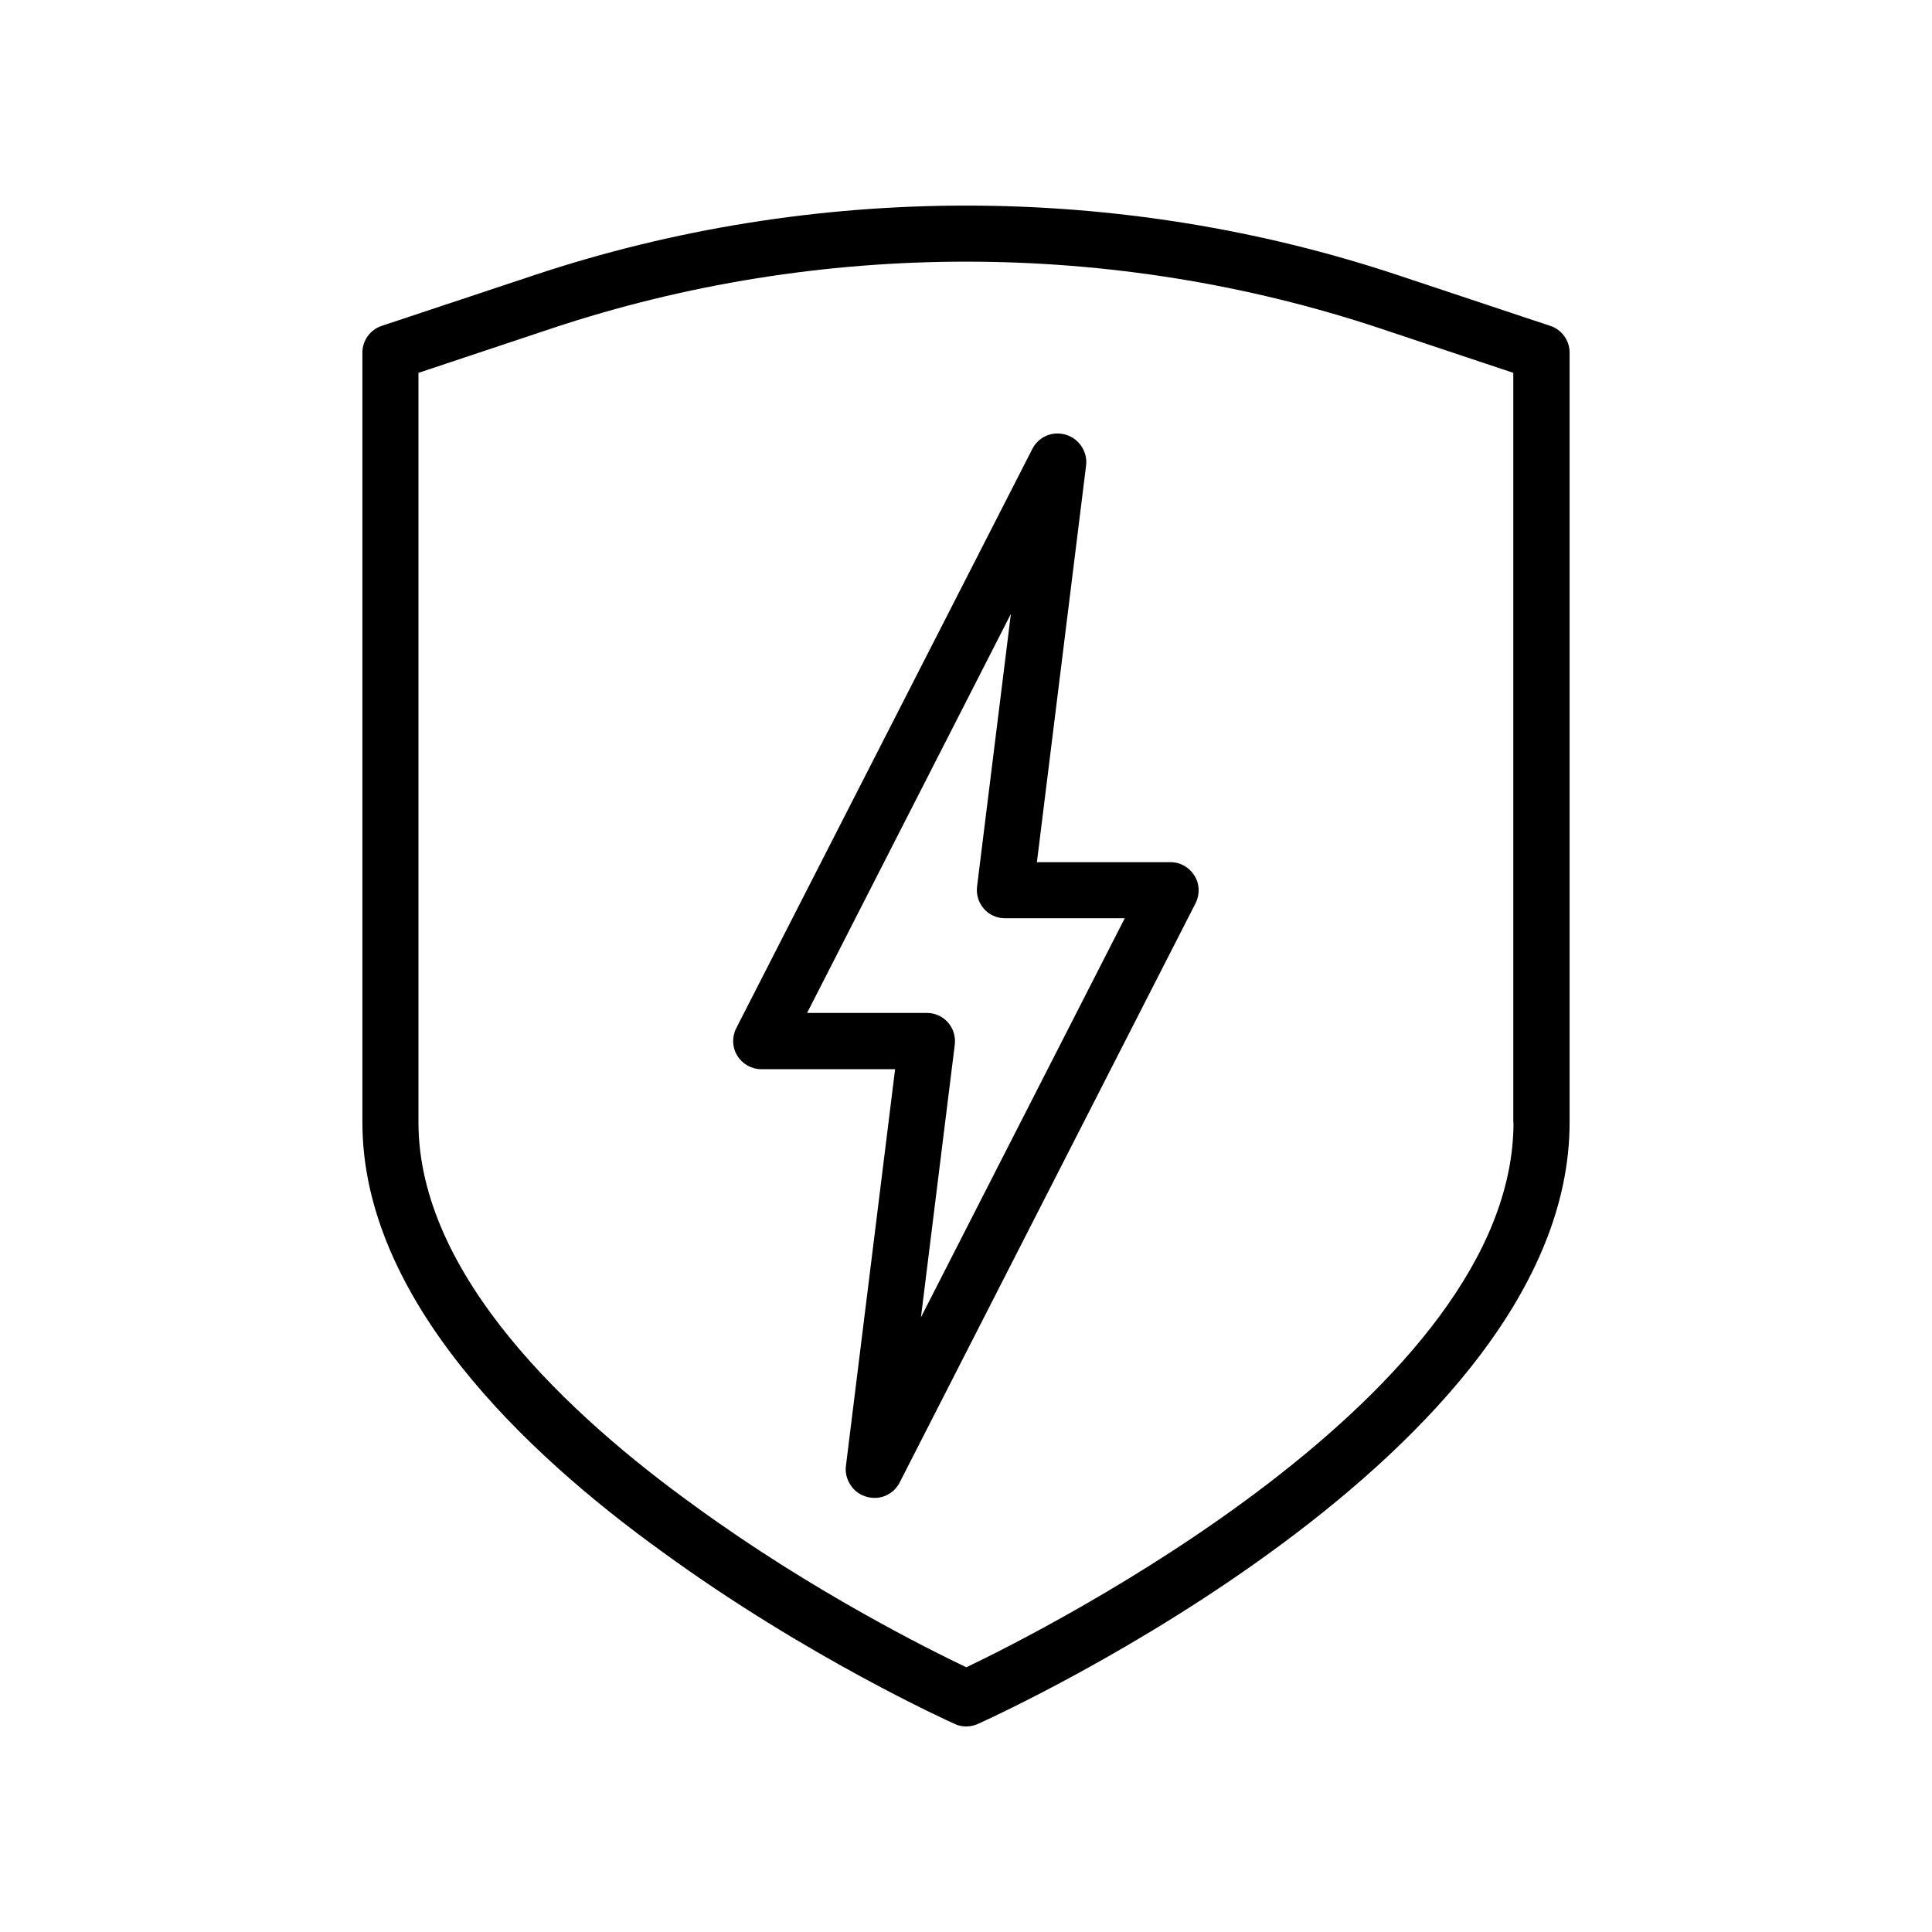 <?xml version="1.0" encoding="UTF-8"?>
<!-- Uploaded to: ICON Repo, www.svgrepo.com, Generator: ICON Repo Mixer Tools -->
<svg fill="#000000" width="800px" height="800px" version="1.1" viewBox="144 144 512 512" xmlns="http://www.w3.org/2000/svg">
 <g>
  <path d="m554.87 230.37-40.254-13.402c-73.859-24.637-155.17-24.637-229.03-0.051l-40.457 13.453c-3.023 1.008-5.09 3.879-5.09 7.055v204.04c0 46.754 43.227 87.664 79.449 113.76 38.289 27.91 75.973 44.941 77.535 45.645 0.957 0.453 2.016 0.656 3.023 0.656 1.059 0 2.066-0.203 3.074-0.656 6.398-2.871 156.84-71.641 156.84-159.41v-204.04c0-3.176-2.066-6.047-5.086-7.055zm-9.777 211.09c0 71.844-123.84 134.27-145 144.39-9.723-4.637-40.961-20.152-71.844-42.672-33.449-24.082-73.352-61.312-73.352-101.72v-198.65l35.367-11.789c70.836-23.578 148.77-23.578 219.61 0.051l35.164 11.738 0.004 198.65z"/>
  <path d="m454.26 372.49h-35.469l13.047-105.25c0.25-2.117-0.504-4.231-1.914-5.844-1.41-1.613-3.578-2.519-5.691-2.519-2.82 0-5.34 1.562-6.648 4.082l-78.492 153.56c-1.16 2.316-1.059 5.09 0.301 7.254 1.359 2.215 3.777 3.578 6.348 3.578h35.469l-13.047 105.25c-0.25 2.117 0.504 4.231 1.914 5.844 1.41 1.613 3.578 2.519 5.691 2.519 2.82 0 5.34-1.562 6.648-4.082l78.441-153.56c1.16-2.316 1.059-5.09-0.301-7.254-1.359-2.164-3.676-3.574-6.297-3.574zm-66.199 120.61 8.969-72.297c0.25-2.117-0.402-4.231-1.812-5.844-1.41-1.613-3.426-2.519-5.594-2.519h-31.738l54.008-105.75-8.969 72.297c-0.25 2.117 0.402 4.231 1.812 5.844s3.426 2.519 5.594 2.519h31.738z"/>
 </g>
</svg>